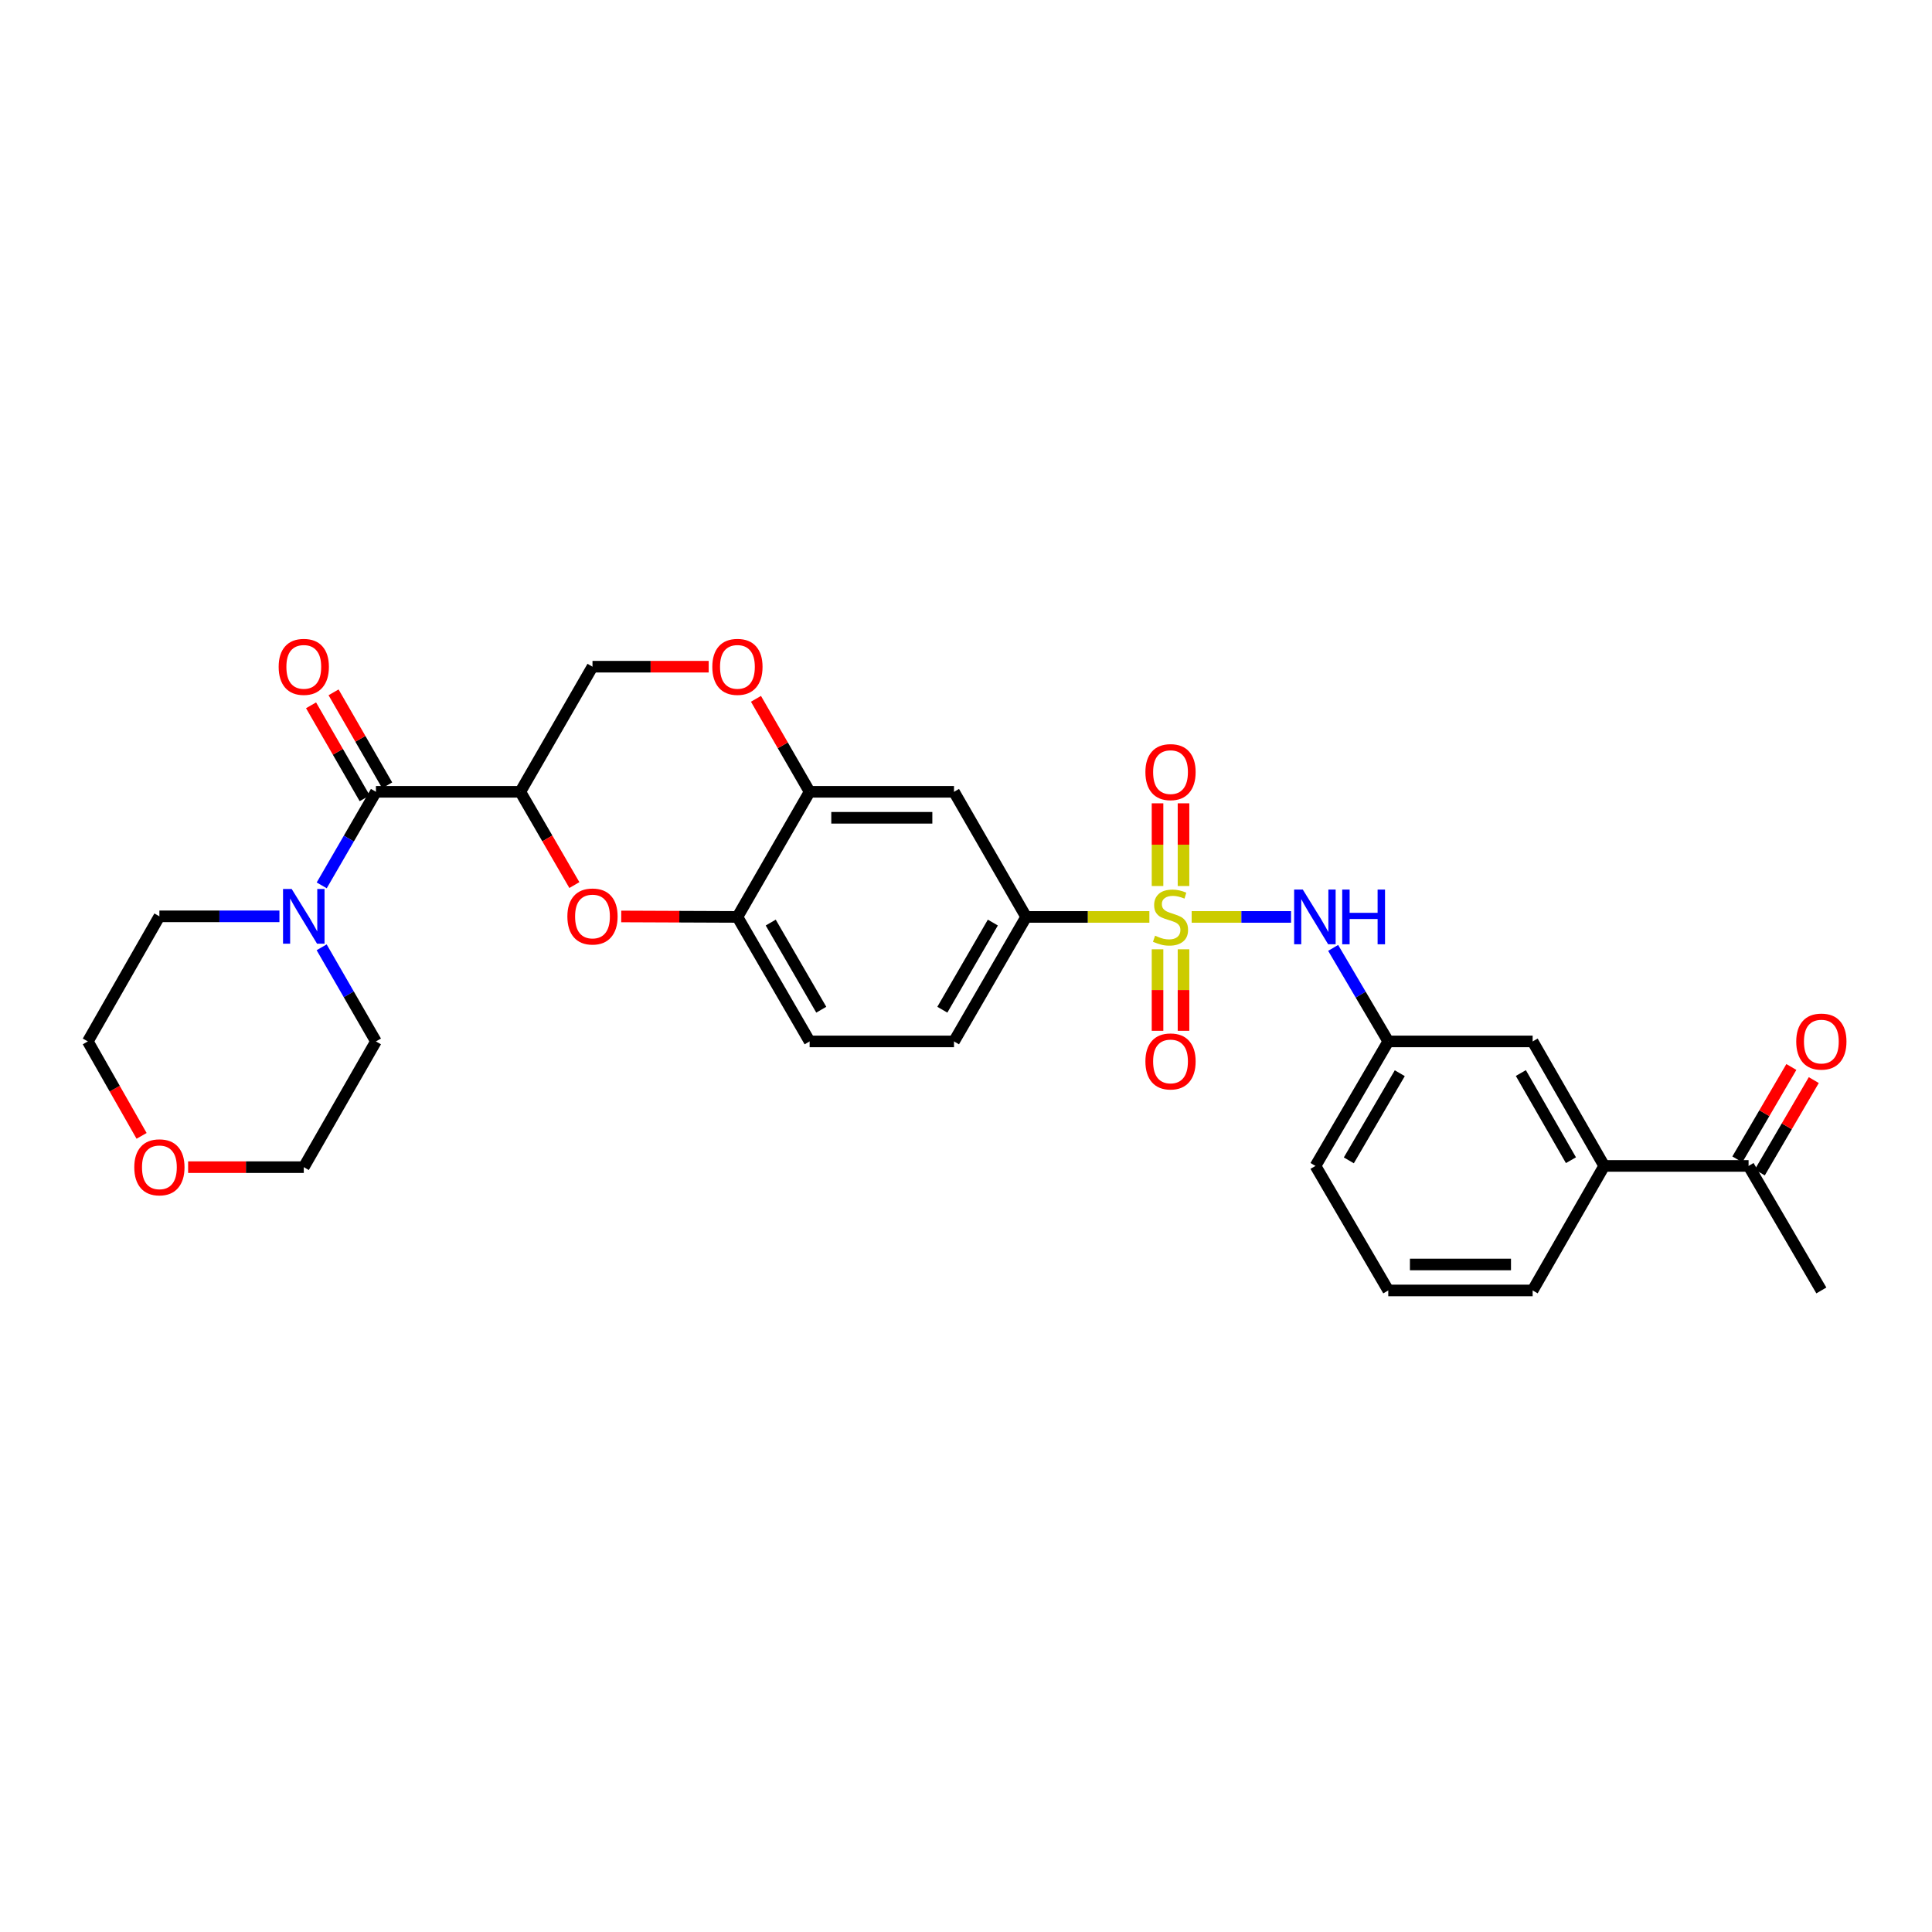 <?xml version='1.0' encoding='iso-8859-1'?>
<svg version='1.1' baseProfile='full'
              xmlns='http://www.w3.org/2000/svg'
                      xmlns:rdkit='http://www.rdkit.org/xml'
                      xmlns:xlink='http://www.w3.org/1999/xlink'
                  xml:space='preserve'
width='1000px' height='1000px' viewBox='0 0 1000 1000'>
<!-- END OF HEADER -->
<rect style='opacity:1.0;fill:#FFFFFF;stroke:none' width='1000' height='1000' x='0' y='0'> </rect>
<path class='bond-3' d='M 594.911,474.599 L 563.022,474.599' style='fill:none;fill-rule:evenodd;stroke:#CCCC00;stroke-width:6px;stroke-linecap:butt;stroke-linejoin:miter;stroke-opacity:1' />
<path class='bond-3' d='M 563.022,474.599 L 531.133,474.599' style='fill:none;fill-rule:evenodd;stroke:#000000;stroke-width:6px;stroke-linecap:butt;stroke-linejoin:miter;stroke-opacity:1' />
<path class='bond-4' d='M 616.807,474.599 L 642.529,474.599' style='fill:none;fill-rule:evenodd;stroke:#CCCC00;stroke-width:6px;stroke-linecap:butt;stroke-linejoin:miter;stroke-opacity:1' />
<path class='bond-4' d='M 642.529,474.599 L 668.25,474.599' style='fill:none;fill-rule:evenodd;stroke:#0000FF;stroke-width:6px;stroke-linecap:butt;stroke-linejoin:miter;stroke-opacity:1' />
<path class='bond-10' d='M 612.583,458.603 L 612.583,437.199' style='fill:none;fill-rule:evenodd;stroke:#CCCC00;stroke-width:6px;stroke-linecap:butt;stroke-linejoin:miter;stroke-opacity:1' />
<path class='bond-10' d='M 612.583,437.199 L 612.583,415.796' style='fill:none;fill-rule:evenodd;stroke:#FF0000;stroke-width:6px;stroke-linecap:butt;stroke-linejoin:miter;stroke-opacity:1' />
<path class='bond-10' d='M 599.135,458.603 L 599.135,437.199' style='fill:none;fill-rule:evenodd;stroke:#CCCC00;stroke-width:6px;stroke-linecap:butt;stroke-linejoin:miter;stroke-opacity:1' />
<path class='bond-10' d='M 599.135,437.199 L 599.135,415.796' style='fill:none;fill-rule:evenodd;stroke:#FF0000;stroke-width:6px;stroke-linecap:butt;stroke-linejoin:miter;stroke-opacity:1' />
<path class='bond-11' d='M 599.135,491.347 L 599.135,512.444' style='fill:none;fill-rule:evenodd;stroke:#CCCC00;stroke-width:6px;stroke-linecap:butt;stroke-linejoin:miter;stroke-opacity:1' />
<path class='bond-11' d='M 599.135,512.444 L 599.135,533.541' style='fill:none;fill-rule:evenodd;stroke:#FF0000;stroke-width:6px;stroke-linecap:butt;stroke-linejoin:miter;stroke-opacity:1' />
<path class='bond-11' d='M 612.583,491.347 L 612.583,512.444' style='fill:none;fill-rule:evenodd;stroke:#CCCC00;stroke-width:6px;stroke-linecap:butt;stroke-linejoin:miter;stroke-opacity:1' />
<path class='bond-11' d='M 612.583,512.444 L 612.583,533.541' style='fill:none;fill-rule:evenodd;stroke:#FF0000;stroke-width:6px;stroke-linecap:butt;stroke-linejoin:miter;stroke-opacity:1' />
<path class='bond-0' d='M 269.31,409.84 L 283.301,433.975' style='fill:none;fill-rule:evenodd;stroke:#000000;stroke-width:6px;stroke-linecap:butt;stroke-linejoin:miter;stroke-opacity:1' />
<path class='bond-0' d='M 283.301,433.975 L 297.292,458.11' style='fill:none;fill-rule:evenodd;stroke:#FF0000;stroke-width:6px;stroke-linecap:butt;stroke-linejoin:miter;stroke-opacity:1' />
<path class='bond-1' d='M 269.31,409.84 L 194.584,409.84' style='fill:none;fill-rule:evenodd;stroke:#000000;stroke-width:6px;stroke-linecap:butt;stroke-linejoin:miter;stroke-opacity:1' />
<path class='bond-32' d='M 269.31,409.84 L 306.673,345.081' style='fill:none;fill-rule:evenodd;stroke:#000000;stroke-width:6px;stroke-linecap:butt;stroke-linejoin:miter;stroke-opacity:1' />
<path class='bond-5' d='M 194.584,409.84 L 180.553,434.055' style='fill:none;fill-rule:evenodd;stroke:#000000;stroke-width:6px;stroke-linecap:butt;stroke-linejoin:miter;stroke-opacity:1' />
<path class='bond-5' d='M 180.553,434.055 L 166.521,458.27' style='fill:none;fill-rule:evenodd;stroke:#0000FF;stroke-width:6px;stroke-linecap:butt;stroke-linejoin:miter;stroke-opacity:1' />
<path class='bond-15' d='M 200.409,406.481 L 186.53,382.416' style='fill:none;fill-rule:evenodd;stroke:#000000;stroke-width:6px;stroke-linecap:butt;stroke-linejoin:miter;stroke-opacity:1' />
<path class='bond-15' d='M 186.53,382.416 L 172.652,358.35' style='fill:none;fill-rule:evenodd;stroke:#FF0000;stroke-width:6px;stroke-linecap:butt;stroke-linejoin:miter;stroke-opacity:1' />
<path class='bond-15' d='M 188.76,413.199 L 174.881,389.134' style='fill:none;fill-rule:evenodd;stroke:#000000;stroke-width:6px;stroke-linecap:butt;stroke-linejoin:miter;stroke-opacity:1' />
<path class='bond-15' d='M 174.881,389.134 L 161.002,365.069' style='fill:none;fill-rule:evenodd;stroke:#FF0000;stroke-width:6px;stroke-linecap:butt;stroke-linejoin:miter;stroke-opacity:1' />
<path class='bond-2' d='M 321.548,474.354 L 351.619,474.476' style='fill:none;fill-rule:evenodd;stroke:#FF0000;stroke-width:6px;stroke-linecap:butt;stroke-linejoin:miter;stroke-opacity:1' />
<path class='bond-2' d='M 351.619,474.476 L 381.69,474.599' style='fill:none;fill-rule:evenodd;stroke:#000000;stroke-width:6px;stroke-linecap:butt;stroke-linejoin:miter;stroke-opacity:1' />
<path class='bond-8' d='M 531.133,474.599 L 493.786,409.84' style='fill:none;fill-rule:evenodd;stroke:#000000;stroke-width:6px;stroke-linecap:butt;stroke-linejoin:miter;stroke-opacity:1' />
<path class='bond-18' d='M 531.133,474.599 L 493.786,539.037' style='fill:none;fill-rule:evenodd;stroke:#000000;stroke-width:6px;stroke-linecap:butt;stroke-linejoin:miter;stroke-opacity:1' />
<path class='bond-18' d='M 513.896,477.521 L 487.753,522.628' style='fill:none;fill-rule:evenodd;stroke:#000000;stroke-width:6px;stroke-linecap:butt;stroke-linejoin:miter;stroke-opacity:1' />
<path class='bond-16' d='M 690.033,490.629 L 704.3,514.833' style='fill:none;fill-rule:evenodd;stroke:#0000FF;stroke-width:6px;stroke-linecap:butt;stroke-linejoin:miter;stroke-opacity:1' />
<path class='bond-16' d='M 704.3,514.833 L 718.567,539.037' style='fill:none;fill-rule:evenodd;stroke:#000000;stroke-width:6px;stroke-linecap:butt;stroke-linejoin:miter;stroke-opacity:1' />
<path class='bond-22' d='M 166.483,490.321 L 180.534,514.679' style='fill:none;fill-rule:evenodd;stroke:#0000FF;stroke-width:6px;stroke-linecap:butt;stroke-linejoin:miter;stroke-opacity:1' />
<path class='bond-22' d='M 180.534,514.679 L 194.584,539.037' style='fill:none;fill-rule:evenodd;stroke:#000000;stroke-width:6px;stroke-linecap:butt;stroke-linejoin:miter;stroke-opacity:1' />
<path class='bond-23' d='M 144.628,474.293 L 113.566,474.293' style='fill:none;fill-rule:evenodd;stroke:#0000FF;stroke-width:6px;stroke-linecap:butt;stroke-linejoin:miter;stroke-opacity:1' />
<path class='bond-23' d='M 113.566,474.293 L 82.504,474.293' style='fill:none;fill-rule:evenodd;stroke:#000000;stroke-width:6px;stroke-linecap:butt;stroke-linejoin:miter;stroke-opacity:1' />
<path class='bond-6' d='M 419.06,409.84 L 493.786,409.84' style='fill:none;fill-rule:evenodd;stroke:#000000;stroke-width:6px;stroke-linecap:butt;stroke-linejoin:miter;stroke-opacity:1' />
<path class='bond-6' d='M 430.269,423.288 L 482.577,423.288' style='fill:none;fill-rule:evenodd;stroke:#000000;stroke-width:6px;stroke-linecap:butt;stroke-linejoin:miter;stroke-opacity:1' />
<path class='bond-9' d='M 419.06,409.84 L 405.173,385.775' style='fill:none;fill-rule:evenodd;stroke:#000000;stroke-width:6px;stroke-linecap:butt;stroke-linejoin:miter;stroke-opacity:1' />
<path class='bond-9' d='M 405.173,385.775 L 391.286,361.71' style='fill:none;fill-rule:evenodd;stroke:#FF0000;stroke-width:6px;stroke-linecap:butt;stroke-linejoin:miter;stroke-opacity:1' />
<path class='bond-30' d='M 419.06,409.84 L 381.69,474.599' style='fill:none;fill-rule:evenodd;stroke:#000000;stroke-width:6px;stroke-linecap:butt;stroke-linejoin:miter;stroke-opacity:1' />
<path class='bond-7' d='M 381.69,474.599 L 419.06,539.037' style='fill:none;fill-rule:evenodd;stroke:#000000;stroke-width:6px;stroke-linecap:butt;stroke-linejoin:miter;stroke-opacity:1' />
<path class='bond-7' d='M 398.928,477.518 L 425.088,522.625' style='fill:none;fill-rule:evenodd;stroke:#000000;stroke-width:6px;stroke-linecap:butt;stroke-linejoin:miter;stroke-opacity:1' />
<path class='bond-12' d='M 366.814,345.081 L 336.744,345.081' style='fill:none;fill-rule:evenodd;stroke:#FF0000;stroke-width:6px;stroke-linecap:butt;stroke-linejoin:miter;stroke-opacity:1' />
<path class='bond-12' d='M 336.744,345.081 L 306.673,345.081' style='fill:none;fill-rule:evenodd;stroke:#000000;stroke-width:6px;stroke-linecap:butt;stroke-linejoin:miter;stroke-opacity:1' />
<path class='bond-13' d='M 830.335,603.482 L 793.293,539.037' style='fill:none;fill-rule:evenodd;stroke:#000000;stroke-width:6px;stroke-linecap:butt;stroke-linejoin:miter;stroke-opacity:1' />
<path class='bond-13' d='M 813.119,600.517 L 787.19,555.405' style='fill:none;fill-rule:evenodd;stroke:#000000;stroke-width:6px;stroke-linecap:butt;stroke-linejoin:miter;stroke-opacity:1' />
<path class='bond-14' d='M 830.335,603.482 L 905.06,603.482' style='fill:none;fill-rule:evenodd;stroke:#000000;stroke-width:6px;stroke-linecap:butt;stroke-linejoin:miter;stroke-opacity:1' />
<path class='bond-31' d='M 830.335,603.482 L 793.293,667.935' style='fill:none;fill-rule:evenodd;stroke:#000000;stroke-width:6px;stroke-linecap:butt;stroke-linejoin:miter;stroke-opacity:1' />
<path class='bond-20' d='M 910.865,606.876 L 924.841,582.966' style='fill:none;fill-rule:evenodd;stroke:#000000;stroke-width:6px;stroke-linecap:butt;stroke-linejoin:miter;stroke-opacity:1' />
<path class='bond-20' d='M 924.841,582.966 L 938.816,559.056' style='fill:none;fill-rule:evenodd;stroke:#FF0000;stroke-width:6px;stroke-linecap:butt;stroke-linejoin:miter;stroke-opacity:1' />
<path class='bond-20' d='M 899.255,600.089 L 913.231,576.18' style='fill:none;fill-rule:evenodd;stroke:#000000;stroke-width:6px;stroke-linecap:butt;stroke-linejoin:miter;stroke-opacity:1' />
<path class='bond-20' d='M 913.231,576.18 L 927.206,552.27' style='fill:none;fill-rule:evenodd;stroke:#FF0000;stroke-width:6px;stroke-linecap:butt;stroke-linejoin:miter;stroke-opacity:1' />
<path class='bond-29' d='M 905.06,603.482 L 942.729,667.935' style='fill:none;fill-rule:evenodd;stroke:#000000;stroke-width:6px;stroke-linecap:butt;stroke-linejoin:miter;stroke-opacity:1' />
<path class='bond-17' d='M 718.567,539.037 L 793.293,539.037' style='fill:none;fill-rule:evenodd;stroke:#000000;stroke-width:6px;stroke-linecap:butt;stroke-linejoin:miter;stroke-opacity:1' />
<path class='bond-26' d='M 718.567,539.037 L 680.891,603.482' style='fill:none;fill-rule:evenodd;stroke:#000000;stroke-width:6px;stroke-linecap:butt;stroke-linejoin:miter;stroke-opacity:1' />
<path class='bond-26' d='M 724.525,555.491 L 698.152,600.603' style='fill:none;fill-rule:evenodd;stroke:#000000;stroke-width:6px;stroke-linecap:butt;stroke-linejoin:miter;stroke-opacity:1' />
<path class='bond-19' d='M 493.786,539.037 L 419.06,539.037' style='fill:none;fill-rule:evenodd;stroke:#000000;stroke-width:6px;stroke-linecap:butt;stroke-linejoin:miter;stroke-opacity:1' />
<path class='bond-21' d='M 73.286,587.925 L 59.37,563.481' style='fill:none;fill-rule:evenodd;stroke:#FF0000;stroke-width:6px;stroke-linecap:butt;stroke-linejoin:miter;stroke-opacity:1' />
<path class='bond-21' d='M 59.37,563.481 L 45.455,539.037' style='fill:none;fill-rule:evenodd;stroke:#000000;stroke-width:6px;stroke-linecap:butt;stroke-linejoin:miter;stroke-opacity:1' />
<path class='bond-33' d='M 97.372,604.117 L 127.304,604.117' style='fill:none;fill-rule:evenodd;stroke:#FF0000;stroke-width:6px;stroke-linecap:butt;stroke-linejoin:miter;stroke-opacity:1' />
<path class='bond-33' d='M 127.304,604.117 L 157.237,604.117' style='fill:none;fill-rule:evenodd;stroke:#000000;stroke-width:6px;stroke-linecap:butt;stroke-linejoin:miter;stroke-opacity:1' />
<path class='bond-28' d='M 194.584,539.037 L 157.237,604.117' style='fill:none;fill-rule:evenodd;stroke:#000000;stroke-width:6px;stroke-linecap:butt;stroke-linejoin:miter;stroke-opacity:1' />
<path class='bond-27' d='M 82.504,474.293 L 45.455,539.037' style='fill:none;fill-rule:evenodd;stroke:#000000;stroke-width:6px;stroke-linecap:butt;stroke-linejoin:miter;stroke-opacity:1' />
<path class='bond-24' d='M 793.293,667.935 L 718.567,667.935' style='fill:none;fill-rule:evenodd;stroke:#000000;stroke-width:6px;stroke-linecap:butt;stroke-linejoin:miter;stroke-opacity:1' />
<path class='bond-24' d='M 782.084,654.487 L 729.776,654.487' style='fill:none;fill-rule:evenodd;stroke:#000000;stroke-width:6px;stroke-linecap:butt;stroke-linejoin:miter;stroke-opacity:1' />
<path class='bond-25' d='M 718.567,667.935 L 680.891,603.482' style='fill:none;fill-rule:evenodd;stroke:#000000;stroke-width:6px;stroke-linecap:butt;stroke-linejoin:miter;stroke-opacity:1' />
<path  class='atom-0' d='M 597.859 484.319
Q 598.179 484.439, 599.499 484.999
Q 600.819 485.559, 602.259 485.919
Q 603.739 486.239, 605.179 486.239
Q 607.859 486.239, 609.419 484.959
Q 610.979 483.639, 610.979 481.359
Q 610.979 479.799, 610.179 478.839
Q 609.419 477.879, 608.219 477.359
Q 607.019 476.839, 605.019 476.239
Q 602.499 475.479, 600.979 474.759
Q 599.499 474.039, 598.419 472.519
Q 597.379 470.999, 597.379 468.439
Q 597.379 464.879, 599.779 462.679
Q 602.219 460.479, 607.019 460.479
Q 610.299 460.479, 614.019 462.039
L 613.099 465.119
Q 609.699 463.719, 607.139 463.719
Q 604.379 463.719, 602.859 464.879
Q 601.339 465.999, 601.379 467.959
Q 601.379 469.479, 602.139 470.399
Q 602.939 471.319, 604.059 471.839
Q 605.219 472.359, 607.139 472.959
Q 609.699 473.759, 611.219 474.559
Q 612.739 475.359, 613.819 476.999
Q 614.939 478.599, 614.939 481.359
Q 614.939 485.279, 612.299 487.399
Q 609.699 489.479, 605.339 489.479
Q 602.819 489.479, 600.899 488.919
Q 599.019 488.399, 596.779 487.479
L 597.859 484.319
' fill='#CCCC00'/>
<path  class='atom-3' d='M 293.673 474.373
Q 293.673 467.573, 297.033 463.773
Q 300.393 459.973, 306.673 459.973
Q 312.953 459.973, 316.313 463.773
Q 319.673 467.573, 319.673 474.373
Q 319.673 481.253, 316.273 485.173
Q 312.873 489.053, 306.673 489.053
Q 300.433 489.053, 297.033 485.173
Q 293.673 481.293, 293.673 474.373
M 306.673 485.853
Q 310.993 485.853, 313.313 482.973
Q 315.673 480.053, 315.673 474.373
Q 315.673 468.813, 313.313 466.013
Q 310.993 463.173, 306.673 463.173
Q 302.353 463.173, 299.993 465.973
Q 297.673 468.773, 297.673 474.373
Q 297.673 480.093, 299.993 482.973
Q 302.353 485.853, 306.673 485.853
' fill='#FF0000'/>
<path  class='atom-5' d='M 674.325 460.439
L 683.605 475.439
Q 684.525 476.919, 686.005 479.599
Q 687.485 482.279, 687.565 482.439
L 687.565 460.439
L 691.325 460.439
L 691.325 488.759
L 687.445 488.759
L 677.485 472.359
Q 676.325 470.439, 675.085 468.239
Q 673.885 466.039, 673.525 465.359
L 673.525 488.759
L 669.845 488.759
L 669.845 460.439
L 674.325 460.439
' fill='#0000FF'/>
<path  class='atom-5' d='M 694.725 460.439
L 698.565 460.439
L 698.565 472.479
L 713.045 472.479
L 713.045 460.439
L 716.885 460.439
L 716.885 488.759
L 713.045 488.759
L 713.045 475.679
L 698.565 475.679
L 698.565 488.759
L 694.725 488.759
L 694.725 460.439
' fill='#0000FF'/>
<path  class='atom-6' d='M 150.977 460.133
L 160.257 475.133
Q 161.177 476.613, 162.657 479.293
Q 164.137 481.973, 164.217 482.133
L 164.217 460.133
L 167.977 460.133
L 167.977 488.453
L 164.097 488.453
L 154.137 472.053
Q 152.977 470.133, 151.737 467.933
Q 150.537 465.733, 150.177 465.053
L 150.177 488.453
L 146.497 488.453
L 146.497 460.133
L 150.977 460.133
' fill='#0000FF'/>
<path  class='atom-10' d='M 368.69 345.161
Q 368.69 338.361, 372.05 334.561
Q 375.41 330.761, 381.69 330.761
Q 387.97 330.761, 391.33 334.561
Q 394.69 338.361, 394.69 345.161
Q 394.69 352.041, 391.29 355.961
Q 387.89 359.841, 381.69 359.841
Q 375.45 359.841, 372.05 355.961
Q 368.69 352.081, 368.69 345.161
M 381.69 356.641
Q 386.01 356.641, 388.33 353.761
Q 390.69 350.841, 390.69 345.161
Q 390.69 339.601, 388.33 336.801
Q 386.01 333.961, 381.69 333.961
Q 377.37 333.961, 375.01 336.761
Q 372.69 339.561, 372.69 345.161
Q 372.69 350.881, 375.01 353.761
Q 377.37 356.641, 381.69 356.641
' fill='#FF0000'/>
<path  class='atom-11' d='M 592.859 399.64
Q 592.859 392.84, 596.219 389.04
Q 599.579 385.24, 605.859 385.24
Q 612.139 385.24, 615.499 389.04
Q 618.859 392.84, 618.859 399.64
Q 618.859 406.52, 615.459 410.44
Q 612.059 414.32, 605.859 414.32
Q 599.619 414.32, 596.219 410.44
Q 592.859 406.56, 592.859 399.64
M 605.859 411.12
Q 610.179 411.12, 612.499 408.24
Q 614.859 405.32, 614.859 399.64
Q 614.859 394.08, 612.499 391.28
Q 610.179 388.44, 605.859 388.44
Q 601.539 388.44, 599.179 391.24
Q 596.859 394.04, 596.859 399.64
Q 596.859 405.36, 599.179 408.24
Q 601.539 411.12, 605.859 411.12
' fill='#FF0000'/>
<path  class='atom-12' d='M 592.859 549.39
Q 592.859 542.59, 596.219 538.79
Q 599.579 534.99, 605.859 534.99
Q 612.139 534.99, 615.499 538.79
Q 618.859 542.59, 618.859 549.39
Q 618.859 556.27, 615.459 560.19
Q 612.059 564.07, 605.859 564.07
Q 599.619 564.07, 596.219 560.19
Q 592.859 556.31, 592.859 549.39
M 605.859 560.87
Q 610.179 560.87, 612.499 557.99
Q 614.859 555.07, 614.859 549.39
Q 614.859 543.83, 612.499 541.03
Q 610.179 538.19, 605.859 538.19
Q 601.539 538.19, 599.179 540.99
Q 596.859 543.79, 596.859 549.39
Q 596.859 555.11, 599.179 557.99
Q 601.539 560.87, 605.859 560.87
' fill='#FF0000'/>
<path  class='atom-16' d='M 144.237 345.161
Q 144.237 338.361, 147.597 334.561
Q 150.957 330.761, 157.237 330.761
Q 163.517 330.761, 166.877 334.561
Q 170.237 338.361, 170.237 345.161
Q 170.237 352.041, 166.837 355.961
Q 163.437 359.841, 157.237 359.841
Q 150.997 359.841, 147.597 355.961
Q 144.237 352.081, 144.237 345.161
M 157.237 356.641
Q 161.557 356.641, 163.877 353.761
Q 166.237 350.841, 166.237 345.161
Q 166.237 339.601, 163.877 336.801
Q 161.557 333.961, 157.237 333.961
Q 152.917 333.961, 150.557 336.761
Q 148.237 339.561, 148.237 345.161
Q 148.237 350.881, 150.557 353.761
Q 152.917 356.641, 157.237 356.641
' fill='#FF0000'/>
<path  class='atom-21' d='M 929.729 539.117
Q 929.729 532.317, 933.089 528.517
Q 936.449 524.717, 942.729 524.717
Q 949.009 524.717, 952.369 528.517
Q 955.729 532.317, 955.729 539.117
Q 955.729 545.997, 952.329 549.917
Q 948.929 553.797, 942.729 553.797
Q 936.489 553.797, 933.089 549.917
Q 929.729 546.037, 929.729 539.117
M 942.729 550.597
Q 947.049 550.597, 949.369 547.717
Q 951.729 544.797, 951.729 539.117
Q 951.729 533.557, 949.369 530.757
Q 947.049 527.917, 942.729 527.917
Q 938.409 527.917, 936.049 530.717
Q 933.729 533.517, 933.729 539.117
Q 933.729 544.837, 936.049 547.717
Q 938.409 550.597, 942.729 550.597
' fill='#FF0000'/>
<path  class='atom-22' d='M 69.504 604.197
Q 69.504 597.397, 72.864 593.597
Q 76.224 589.797, 82.504 589.797
Q 88.784 589.797, 92.144 593.597
Q 95.504 597.397, 95.504 604.197
Q 95.504 611.077, 92.103 614.997
Q 88.704 618.877, 82.504 618.877
Q 76.263 618.877, 72.864 614.997
Q 69.504 611.117, 69.504 604.197
M 82.504 615.677
Q 86.823 615.677, 89.144 612.797
Q 91.504 609.877, 91.504 604.197
Q 91.504 598.637, 89.144 595.837
Q 86.823 592.997, 82.504 592.997
Q 78.183 592.997, 75.823 595.797
Q 73.504 598.597, 73.504 604.197
Q 73.504 609.917, 75.823 612.797
Q 78.183 615.677, 82.504 615.677
' fill='#FF0000'/>
</svg>
